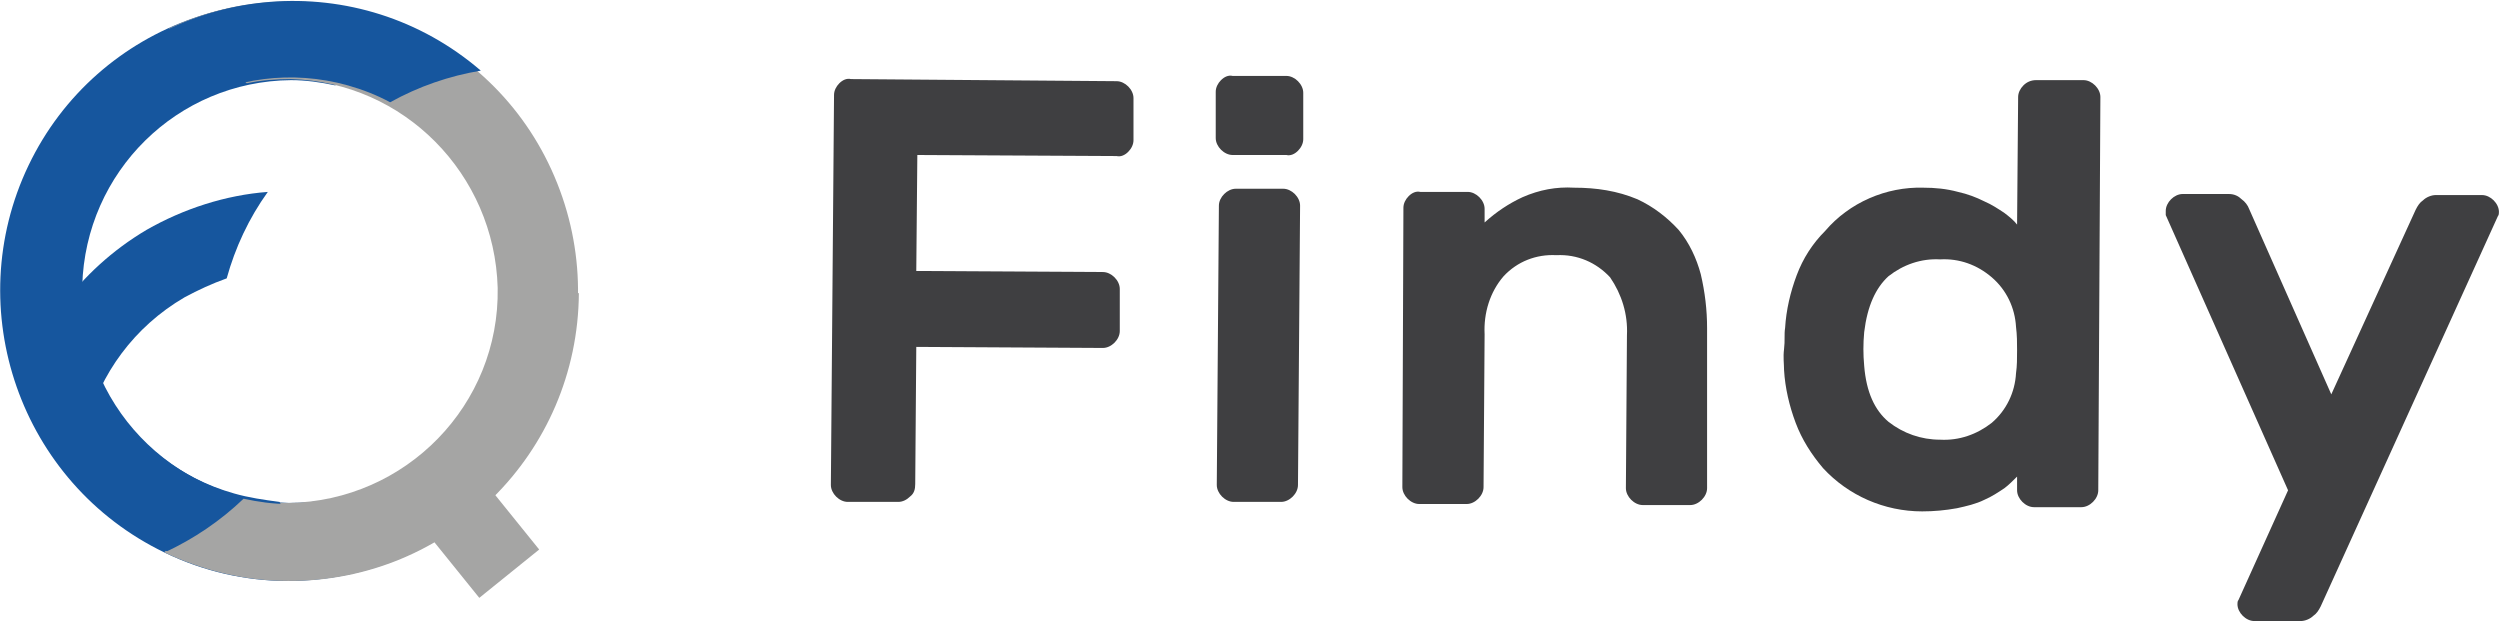 <?xml version="1.0" encoding="utf-8"?>
<!-- Generator: Adobe Illustrator 23.0.4, SVG Export Plug-In . SVG Version: 6.00 Build 0)  -->
<svg version="1.1" id="レイヤー_1" xmlns="http://www.w3.org/2000/svg" xmlns:xlink="http://www.w3.org/1999/xlink" x="0px"
	 y="0px" width="237.1px" height="58.9px" viewBox="0 0 237.1 58.9" style="enable-background:new 0 0 237.1 58.9;"
	 xml:space="preserve">
<style type="text/css">
	.st0{fill:#3F3F41;}
	.st1{fill:#16569E;}
	.st2{fill:#A5A5A4;}
	.st3{clip-path:url(#SVGID_2_);}
</style>
<title>アセット 1</title>
<g>
	<g id="レイヤー_1-2">
		<path class="st0" d="M105.9,7.7c0.4,0,0.8,0.2,1.1,0.5c0.3,0.3,0.5,0.7,0.5,1.1v4c0,0.4-0.2,0.8-0.5,1.1s-0.7,0.5-1.1,0.4L87,14.7
			l-0.1,11l17.7,0.1c0.4,0,0.8,0.2,1.1,0.5c0.3,0.3,0.5,0.7,0.5,1.1v4c0,0.4-0.2,0.8-0.5,1.1S105,33,104.6,33l-17.7-0.1l-0.1,13
			c0,0.5-0.1,0.9-0.5,1.2c-0.3,0.3-0.7,0.5-1.1,0.5h-4.8c-0.4,0-0.8-0.2-1.1-0.5c-0.3-0.3-0.5-0.7-0.5-1.1l0.3-37
			c0-0.4,0.2-0.8,0.5-1.1c0.3-0.3,0.7-0.5,1.1-0.4L105.9,7.7z"/>
		<path class="st0" d="M122,7.2c0.4,0,0.8,0.2,1.1,0.5c0.3,0.3,0.5,0.7,0.5,1.1v4.4c0,0.4-0.2,0.8-0.5,1.1s-0.7,0.5-1.1,0.4h-5.1
			c-0.4,0-0.8-0.2-1.1-0.5c-0.3-0.3-0.5-0.7-0.5-1.1V8.7c0-0.4,0.2-0.8,0.5-1.1c0.3-0.3,0.7-0.5,1.1-0.4H122z M123.1,46
			c0,0.4-0.2,0.8-0.5,1.1s-0.7,0.5-1.1,0.5H117c-0.4,0-0.8-0.2-1.1-0.5c-0.3-0.3-0.5-0.7-0.5-1.1l0.2-26.5c0-0.4,0.2-0.8,0.5-1.1
			c0.3-0.3,0.7-0.5,1.1-0.5h4.5c0.4,0,0.8,0.2,1.1,0.5c0.3,0.3,0.5,0.7,0.5,1.1L123.1,46z"/>
		<path class="st0" d="M161.9,46.3c0,0.4-0.2,0.8-0.5,1.1s-0.7,0.5-1.1,0.5h-4.5c-0.4,0-0.8-0.2-1.1-0.5s-0.5-0.7-0.5-1.1l0.1-14.5
			c0.1-2-0.5-3.9-1.6-5.5c-1.3-1.4-3.1-2.2-5.1-2.1c-1.9-0.1-3.7,0.6-5,2c-1.3,1.5-1.9,3.5-1.8,5.5l-0.1,14.5c0,0.4-0.2,0.8-0.5,1.1
			s-0.7,0.5-1.1,0.5h-4.5c-0.4,0-0.8-0.2-1.1-0.5s-0.5-0.7-0.5-1.1l0.1-26.5c0-0.4,0.2-0.8,0.5-1.1c0.3-0.3,0.7-0.5,1.1-0.4h4.5
			c0.4,0,0.8,0.2,1.1,0.5s0.5,0.7,0.5,1.1v1.3c1.1-1,2.3-1.8,3.6-2.4c1.6-0.7,3.2-1,4.9-0.9c2.1,0,4.1,0.3,6,1.1
			c1.5,0.7,2.8,1.7,3.9,2.9c1,1.2,1.7,2.7,2.1,4.2c0.4,1.7,0.6,3.4,0.6,5.1L161.9,46.3z"/>
		<path class="st0" d="M182.4,17.8c1.1,0,2.2,0.1,3.3,0.4c0.9,0.2,1.7,0.5,2.5,0.9c0.7,0.3,1.3,0.7,1.9,1.1c0.4,0.3,0.9,0.7,1.2,1.1
			l0.1-12.1c0-0.4,0.2-0.8,0.5-1.1s0.7-0.5,1.2-0.5h4.5c0.4,0,0.8,0.2,1.1,0.5s0.5,0.7,0.5,1.1L199,46.5c0,0.4-0.2,0.8-0.5,1.1
			s-0.7,0.5-1.1,0.5h-4.5c-0.4,0-0.8-0.2-1.1-0.5s-0.5-0.7-0.5-1.1v-1.3c-0.4,0.4-0.8,0.8-1.2,1.1c-0.6,0.4-1.2,0.8-1.9,1.1
			c-0.8,0.4-1.7,0.6-2.6,0.8c-1.1,0.2-2.2,0.3-3.3,0.3c-3.6,0-7-1.5-9.4-4.1c-1.1-1.3-2-2.7-2.6-4.3s-1-3.3-1.1-5c0-0.6-0.1-1.2,0-2
			s0-1.4,0.1-2c0.1-1.7,0.5-3.4,1.1-5s1.5-3,2.7-4.2C175.4,19.2,178.9,17.7,182.4,17.8L182.4,17.8z M176.8,31.5
			c-0.1,1.1-0.1,2.1,0,3.2c0.2,2.5,1,4.2,2.3,5.3c1.4,1.1,3.1,1.7,4.9,1.7c1.8,0.1,3.5-0.5,4.9-1.6c1.4-1.2,2.2-2.9,2.3-4.7
			c0.1-0.7,0.1-1.4,0.1-2.2c0-0.7,0-1.4-0.1-2.2c-0.1-1.8-0.9-3.5-2.3-4.7c-1.4-1.2-3.1-1.8-4.9-1.7c-1.8-0.1-3.5,0.5-4.9,1.6
			C177.9,27.3,177.1,29,176.8,31.5z"/>
		<path class="st0" d="M217,46.5l-11.6-26.1c0-0.1,0-0.3,0-0.4c0-0.4,0.2-0.8,0.5-1.1c0.3-0.3,0.7-0.5,1.1-0.5h4.4
			c0.5,0,0.9,0.2,1.2,0.5c0.3,0.2,0.6,0.6,0.7,0.9l7.8,17.6l8-17.5c0.2-0.4,0.4-0.7,0.7-0.9c0.3-0.3,0.8-0.5,1.2-0.5h4.4
			c0.4,0,0.8,0.2,1.1,0.5s0.5,0.7,0.5,1.1c0,0.1,0,0.3-0.1,0.4l-16.8,37c-0.2,0.4-0.4,0.7-0.7,0.9c-0.3,0.3-0.8,0.5-1.2,0.5h-4.4
			c-0.4,0-0.8-0.2-1.1-0.5s-0.5-0.7-0.5-1.1c0-0.1,0-0.3,0.1-0.4L217,46.5z"/>
		<path class="st1" d="M27.4,47.7C16.3,47.4,7.5,38.2,7.8,27.1c0.3-10.8,9-19.4,19.8-19.5c1.4,0,2.8,0.2,4.2,0.5
			C34,6,36.5,4.3,39.3,3C25.6-3.7,9.2,2.1,2.7,15.7S1.9,45.8,15.6,52.4c3.7,1.8,7.7,2.7,11.7,2.7s8-0.9,11.7-2.6
			c-2.8-1.3-5.3-3.1-7.4-5.2C30.2,47.6,28.8,47.7,27.4,47.7z"/>
		<path class="st2" d="M27.4,47.7c11.1-0.2,20-9.3,19.8-20.4C46.9,16.5,38.3,7.8,27.6,7.5c-1.4,0-2.8,0.1-4.2,0.4
			C21.2,5.8,18.7,4,16,2.7c13.6-6.4,30-0.4,36.3,13.4s0.4,30-13.3,36.4c-3.7,1.7-7.7,2.6-11.7,2.5c-4.1,0-8.1-1-11.7-2.7
			c2.8-1.3,5.3-3,7.5-5.1C24.5,47.5,25.9,47.7,27.4,47.7z"/>
		
			<rect x="42.026" y="46.908" transform="matrix(0.778 -0.628 0.628 0.778 -21.973 40.064)" class="st2" width="7.3" height="8.4"/>
		<g>
			<g>
				<defs>
					<circle id="SVGID_1_" cx="27.7" cy="27.5" r="27.6"/>
				</defs>
				<clipPath id="SVGID_2_">
					<use xlink:href="#SVGID_1_"  style="overflow:visible;"/>
				</clipPath>
				<g class="st3">
					<path class="st1" d="M37.8,62.9c-9.6,5.6-21.9,2.4-27.5-7.2s-2.4-21.9,7.2-27.5c1.3-0.7,2.6-1.3,4-1.8c0.8-2.9,2.1-5.7,3.9-8.2
						c-4,0.3-8,1.6-11.5,3.6c-13,7.7-17.3,24.6-9.6,37.6c7.6,12.9,24.2,17.3,37.2,9.8c3.5-2,6.5-4.8,8.8-8.2c-3,0.3-6.1,0-9.1-0.7
						C40.2,61.3,39,62.1,37.8,62.9z"/>
				</g>
			</g>
		</g>
		<path class="st1" d="M22.2,46.8c-10.7-3-16.9-14.1-14-24.8S22.3,5.1,33,8.1c1.4,0.4,2.7,0.9,4,1.6c2.7-1.5,5.6-2.5,8.6-3
			c-11.5-9.9-28.8-8.5-38.7,3s-8.5,28.8,3,38.7c3,2.6,6.6,4.5,10.4,5.6c3.9,1.1,8,1.3,12,0.6c-2.3-2-4.3-4.4-5.8-7
			C25,47.4,23.6,47.2,22.2,46.8z"/>
		<path class="st2" d="M54.9,27.8C54.8,43,42.5,55.2,27.3,55.1c-4.1,0-8.1-1-11.7-2.7c2.8-1.3,5.3-3,7.5-5.1
			c1.4,0.3,2.8,0.5,4.2,0.5c11.1,0,20.1-8.9,20.2-20"/>
	</g>
</g>
</svg>
